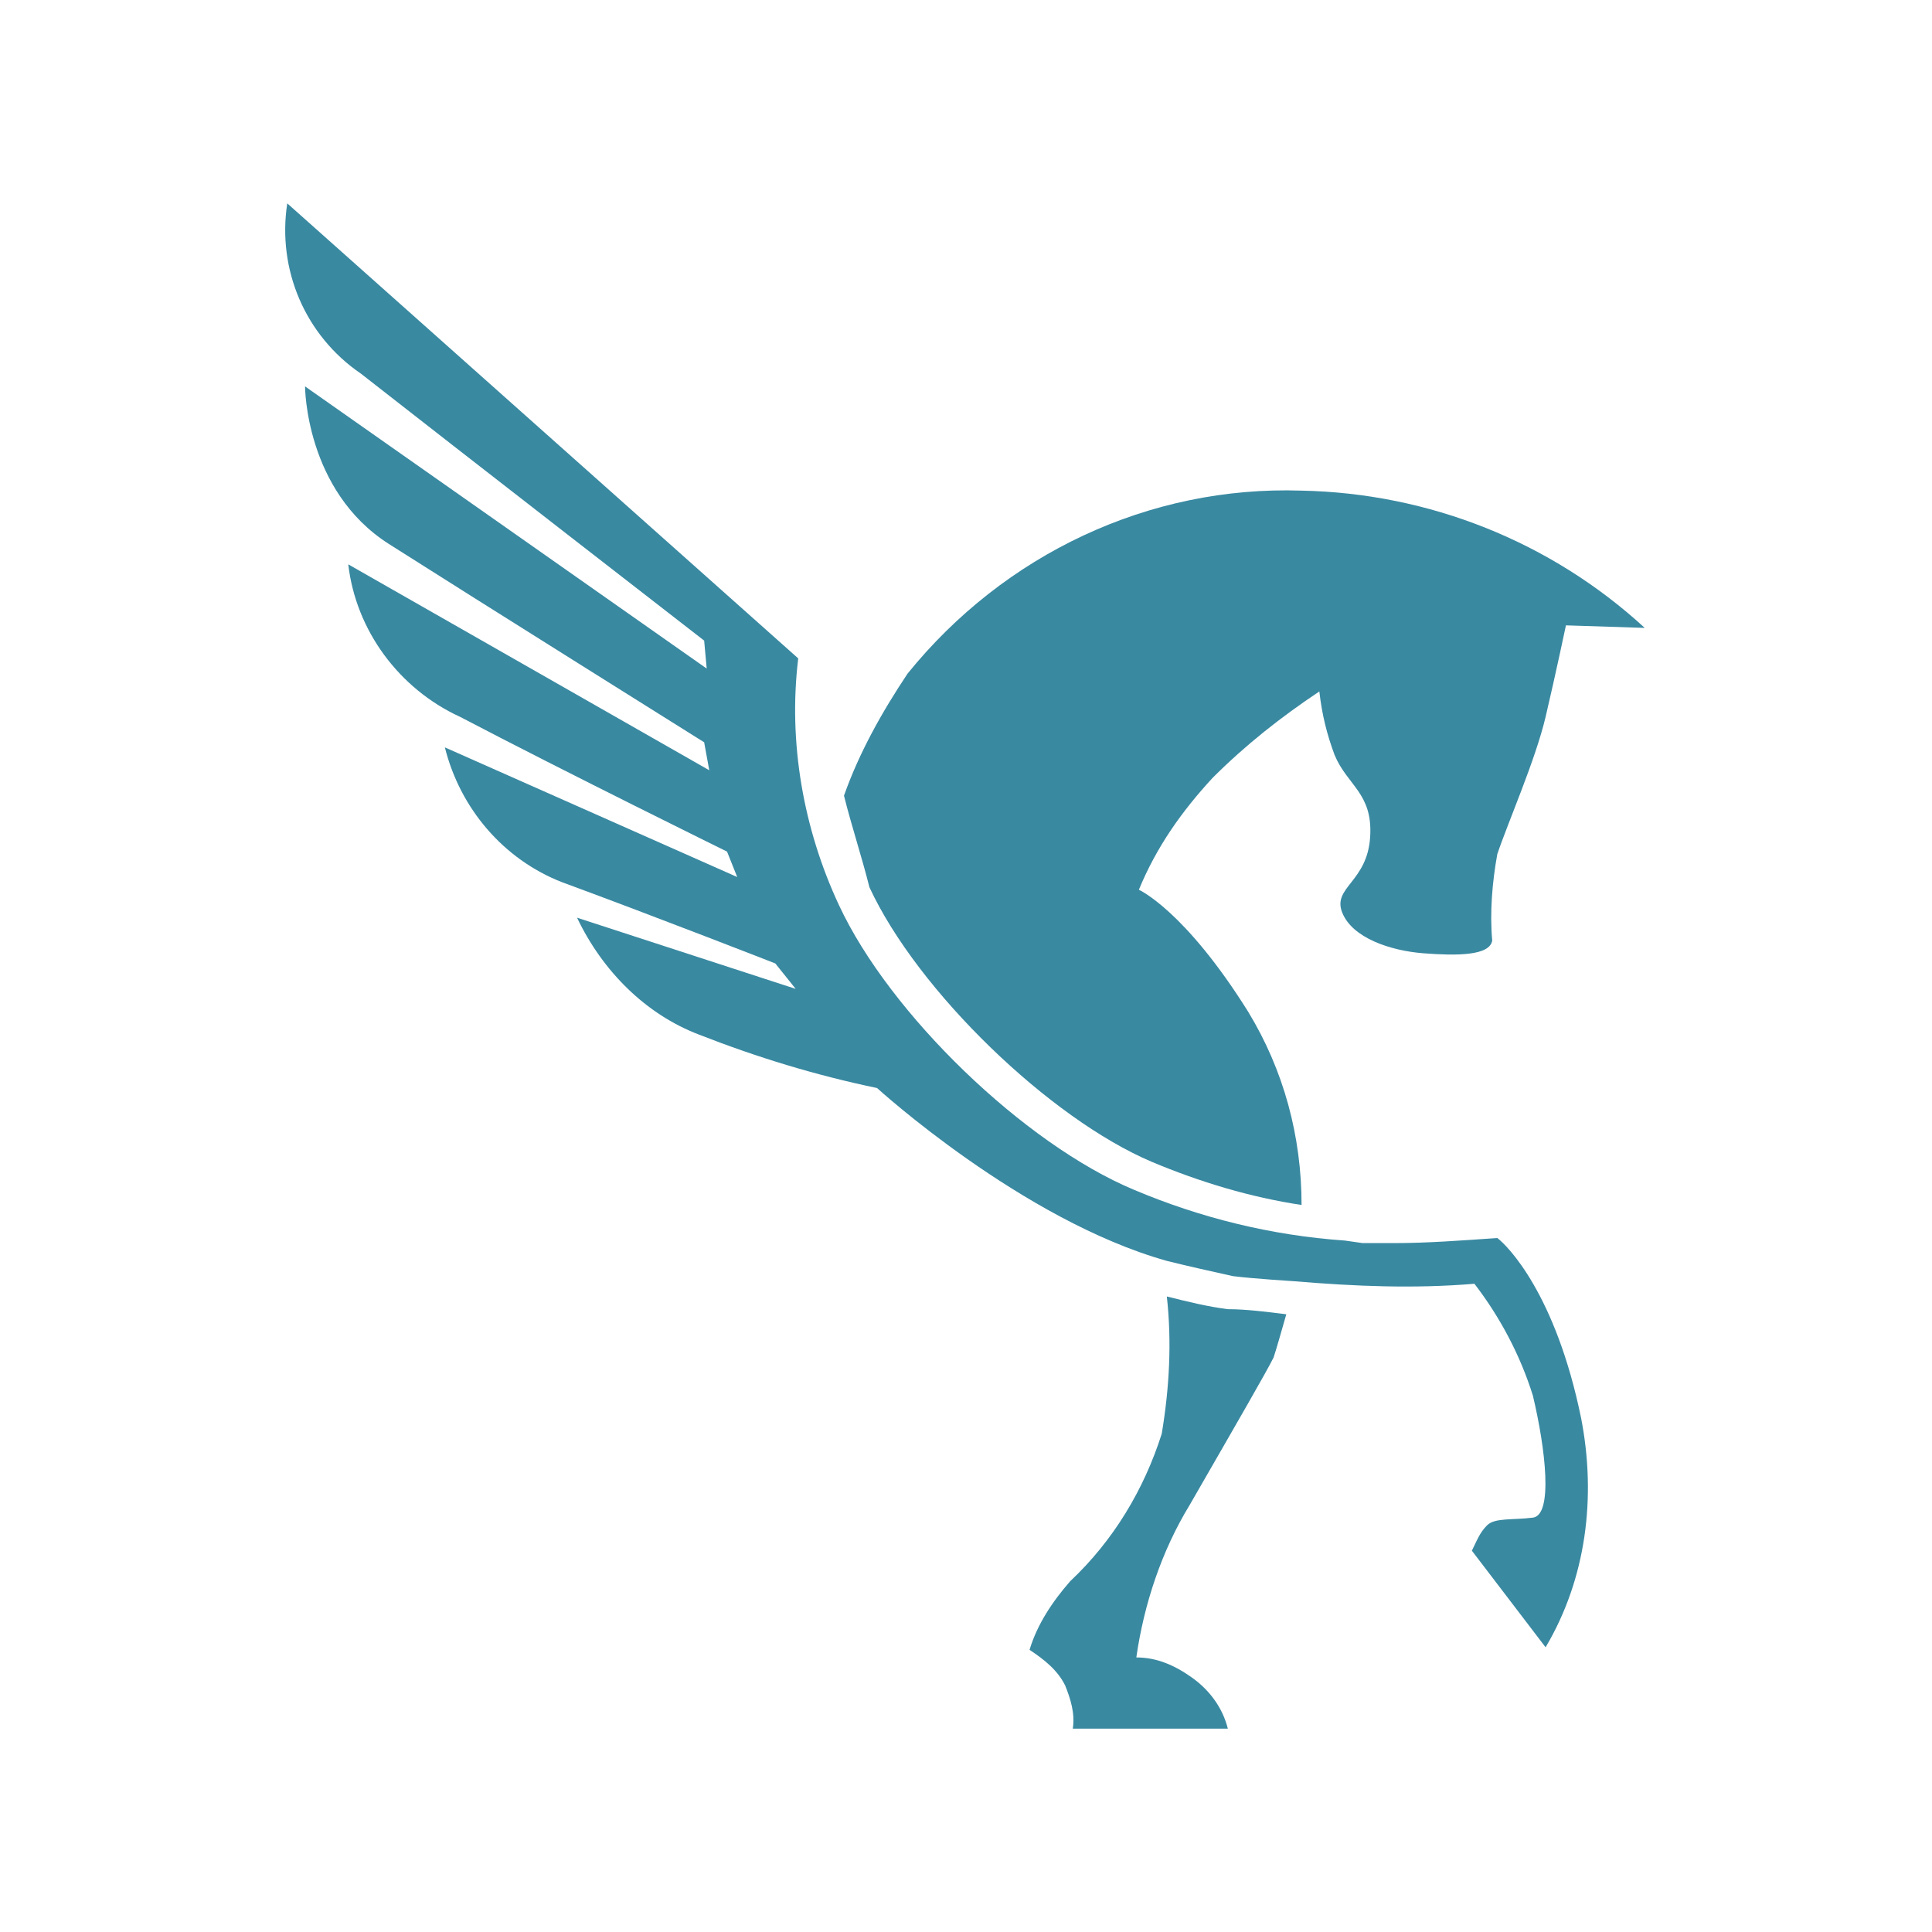 <?xml version="1.0" encoding="utf-8"?>
<!-- Generator: Adobe Illustrator 25.4.1, SVG Export Plug-In . SVG Version: 6.00 Build 0)  -->
<svg version="1.1" id="Layer_1" xmlns="http://www.w3.org/2000/svg" xmlns:xlink="http://www.w3.org/1999/xlink" x="0px" y="0px"
	 viewBox="0 0 76 76" style="enable-background:new 0 0 76 76;" xml:space="preserve">
<style type="text/css">
	.st0{fill:#3989A1;}
</style>
<g>
	<path class="st0" d="M33.2,31.3c0.6-1.7,1.5-3.3,2.5-4.8c3.8-4.7,9.5-7.4,15.5-7.2c5,0.1,9.8,2,13.5,5.4l-3.1-0.1
		c0,0-0.4,1.9-0.8,3.6s-1.5,4.2-1.9,5.4c-0.2,1.1-0.3,2.3-0.2,3.4c-0.1,0.6-1.4,0.6-2.7,0.5s-2.8-0.6-3.2-1.6s1-1.2,1.1-3
		c0.1-1.7-0.9-2-1.4-3.2c-0.3-0.8-0.5-1.6-0.6-2.5c-1.5,1-2.9,2.1-4.2,3.4c-1.2,1.3-2.2,2.7-2.9,4.4c0,0,1.8,0.8,4.3,4.8
		c1.4,2.3,2.1,4.9,2.1,7.6c-2-0.3-4-0.9-5.9-1.7c-4-1.7-9.2-6.7-11.1-10.8C33.9,33.7,33.5,32.5,33.2,31.3"/>
	<path class="st0" d="M58.9,48.7c-1.4,0.1-2.8,0.2-4,0.2c-0.4,0-0.8,0-1.3,0l-0.7-0.1c-2.9-0.2-5.7-0.9-8.3-2
		c-4.3-1.8-9.6-6.9-11.6-11.2c-1.4-3-2-6.4-1.6-9.7L11.3,8c-0.4,2.6,0.7,5.2,2.9,6.7c3.7,2.9,13.5,10.5,13.5,10.5l0.1,1.1L12,15.2
		c0,0,0,4.1,3.3,6.2s12.4,7.8,12.4,7.8l0.2,1.1l-14.2-8.1c0.3,2.6,2,4.9,4.4,6c4.2,2.2,10.5,5.3,10.5,5.3l0.4,1l-11.5-5.1
		c0.6,2.4,2.3,4.4,4.6,5.3c3.8,1.4,8.4,3.2,8.4,3.2l0.8,1l-8.6-2.8c1,2.1,2.7,3.8,4.8,4.6c2.3,0.9,4.6,1.6,7,2.1
		c0,0,5.7,5.2,11.4,6.8c0.8,0.2,1.7,0.4,2.6,0.6c0.8,0.1,2.4,0.2,2.4,0.2c2.4,0.2,4.7,0.3,7.1,0.1c1,1.3,1.8,2.8,2.3,4.4
		c0.5,2.1,0.8,4.7,0,4.8s-1.5,0-1.8,0.3c-0.3,0.3-0.4,0.6-0.6,1l2.9,3.8c1.6-2.7,2-5.9,1.4-9C61.2,50.9,59.3,49,58.9,48.7"/>
	<path class="st0" d="M50.1,53.4c0.1-0.3,0.3-1,0.5-1.7c-0.8-0.1-1.6-0.2-2.3-0.2c-0.8-0.1-1.6-0.3-2.4-0.5c0.2,1.8,0.1,3.6-0.2,5.4
		c-0.7,2.2-1.9,4.2-3.6,5.8c-0.7,0.8-1.3,1.7-1.6,2.7c0.6,0.4,1.1,0.8,1.4,1.4c0.2,0.5,0.4,1.1,0.3,1.7h6.1c-0.2-0.8-0.7-1.5-1.4-2
		c-0.7-0.5-1.4-0.8-2.2-0.8c0.3-2.1,1-4.2,2.1-6C48.7,55.9,49.8,54,50.1,53.4"/>
</g>
</svg>
